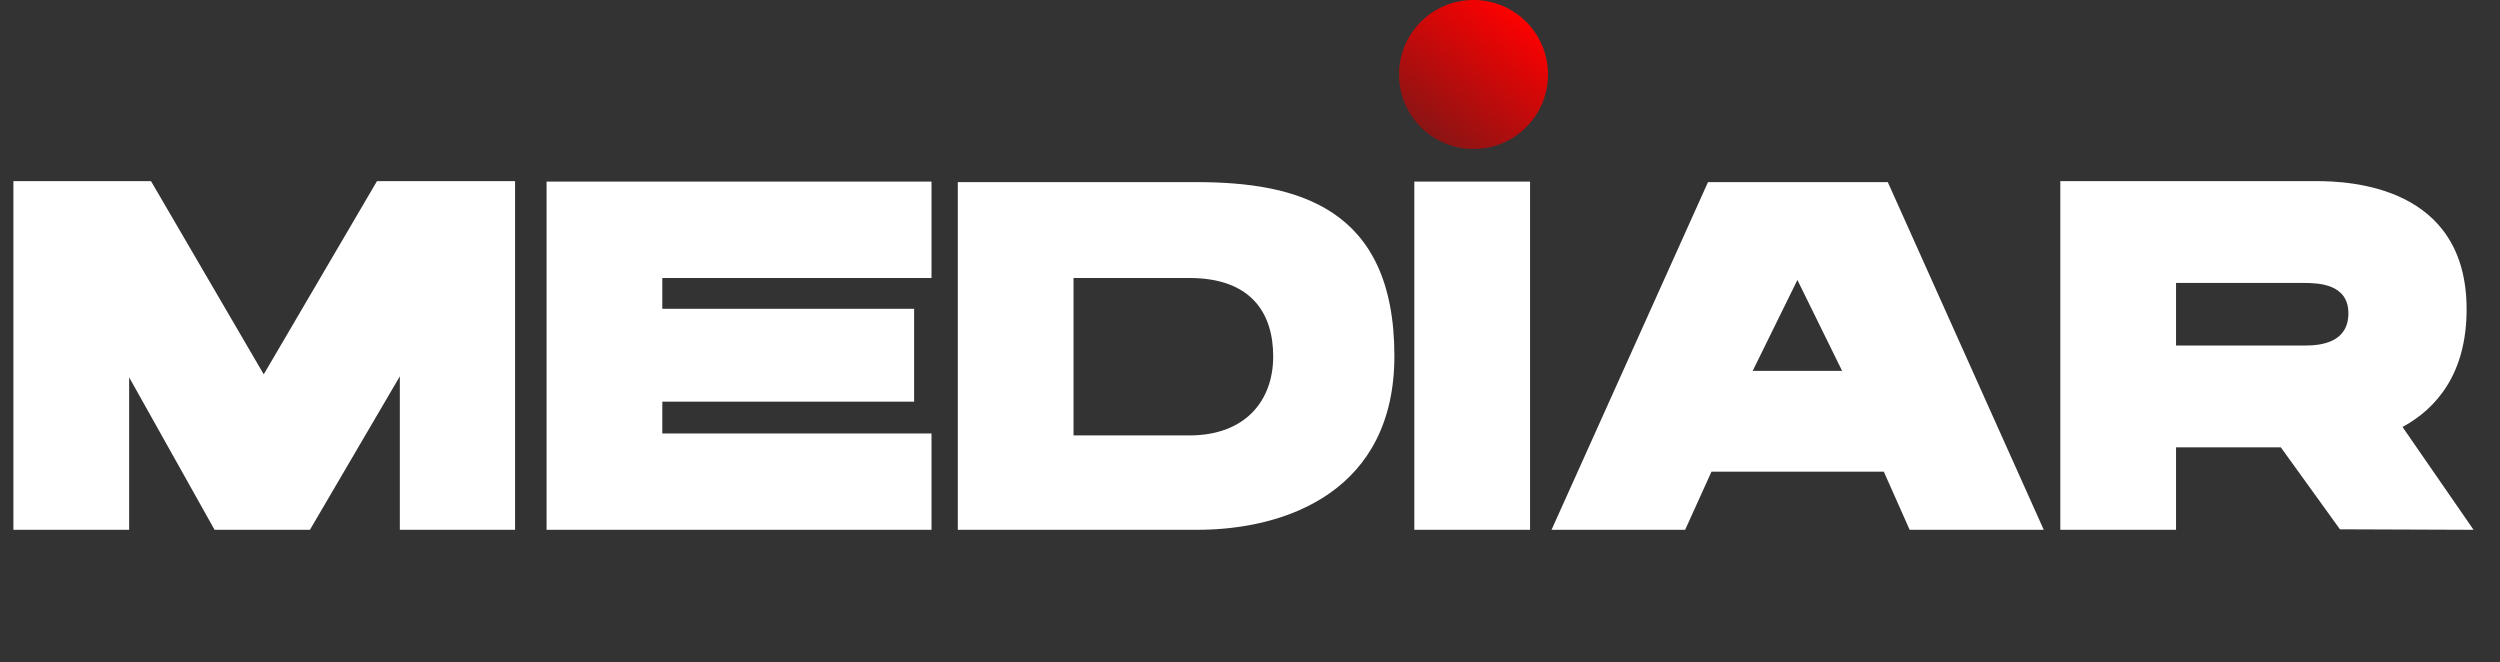 <?xml version="1.0" encoding="UTF-8"?> <svg xmlns="http://www.w3.org/2000/svg" width="151" height="40" viewBox="0 0 151 40" fill="none"><rect x="0" y="0" width="151" height="40" fill="#333333" stroke="none"/><path d="M18.72 32H12.96L7.8 22.79V32H0.81V10.94H9.12L15.93 22.61L22.77 10.94H31.11V32H24.15V22.73L18.72 32ZM33.013 10.97H56.263V16.79H40.003V18.65H55.213V24.26H40.003V26.18H56.263V32H33.013V10.97ZM72.311 32H57.851V11H72.251C78.371 11 84.221 12.53 84.221 21.5C84.221 29.63 77.741 32 72.311 32ZM71.831 26.3C75.251 26.3 76.901 24.17 76.901 21.53C76.901 18.92 75.581 16.79 71.831 16.79H64.841V26.3H71.831ZM85.425 32V10.97H92.415V32H85.425ZM114.023 11L123.443 32H115.343L113.783 28.49H103.373L101.783 32H93.713L103.163 11H114.023ZM105.863 22.4H111.263L108.563 16.91L105.863 22.4ZM124.443 10.94H139.893C141.903 10.94 148.983 11.21 148.983 18.68C148.983 22.58 147.153 24.68 145.113 25.79L149.403 32L141.333 31.97L137.763 27.02C135.753 27.02 132.603 27.02 131.433 27.02V32H124.443V10.94ZM139.233 20.87C140.253 20.87 141.843 20.66 141.843 18.92C141.843 17.15 140.043 17.09 139.143 17.09C138.213 17.09 131.433 17.09 131.433 17.09V20.87C131.433 20.87 138.243 20.87 139.233 20.87Z" fill="white"></path><circle cx="89" cy="4.5" r="4.5" fill="url(#paint0_linear_1469_255)"></circle><defs><linearGradient id="paint0_linear_1469_255" x1="91.5" y1="0.5" x2="86" y2="8" gradientUnits="userSpaceOnUse"><stop stop-color="#FF0000"></stop><stop offset="1" stop-color="#8A1414"></stop></linearGradient></defs></svg> 